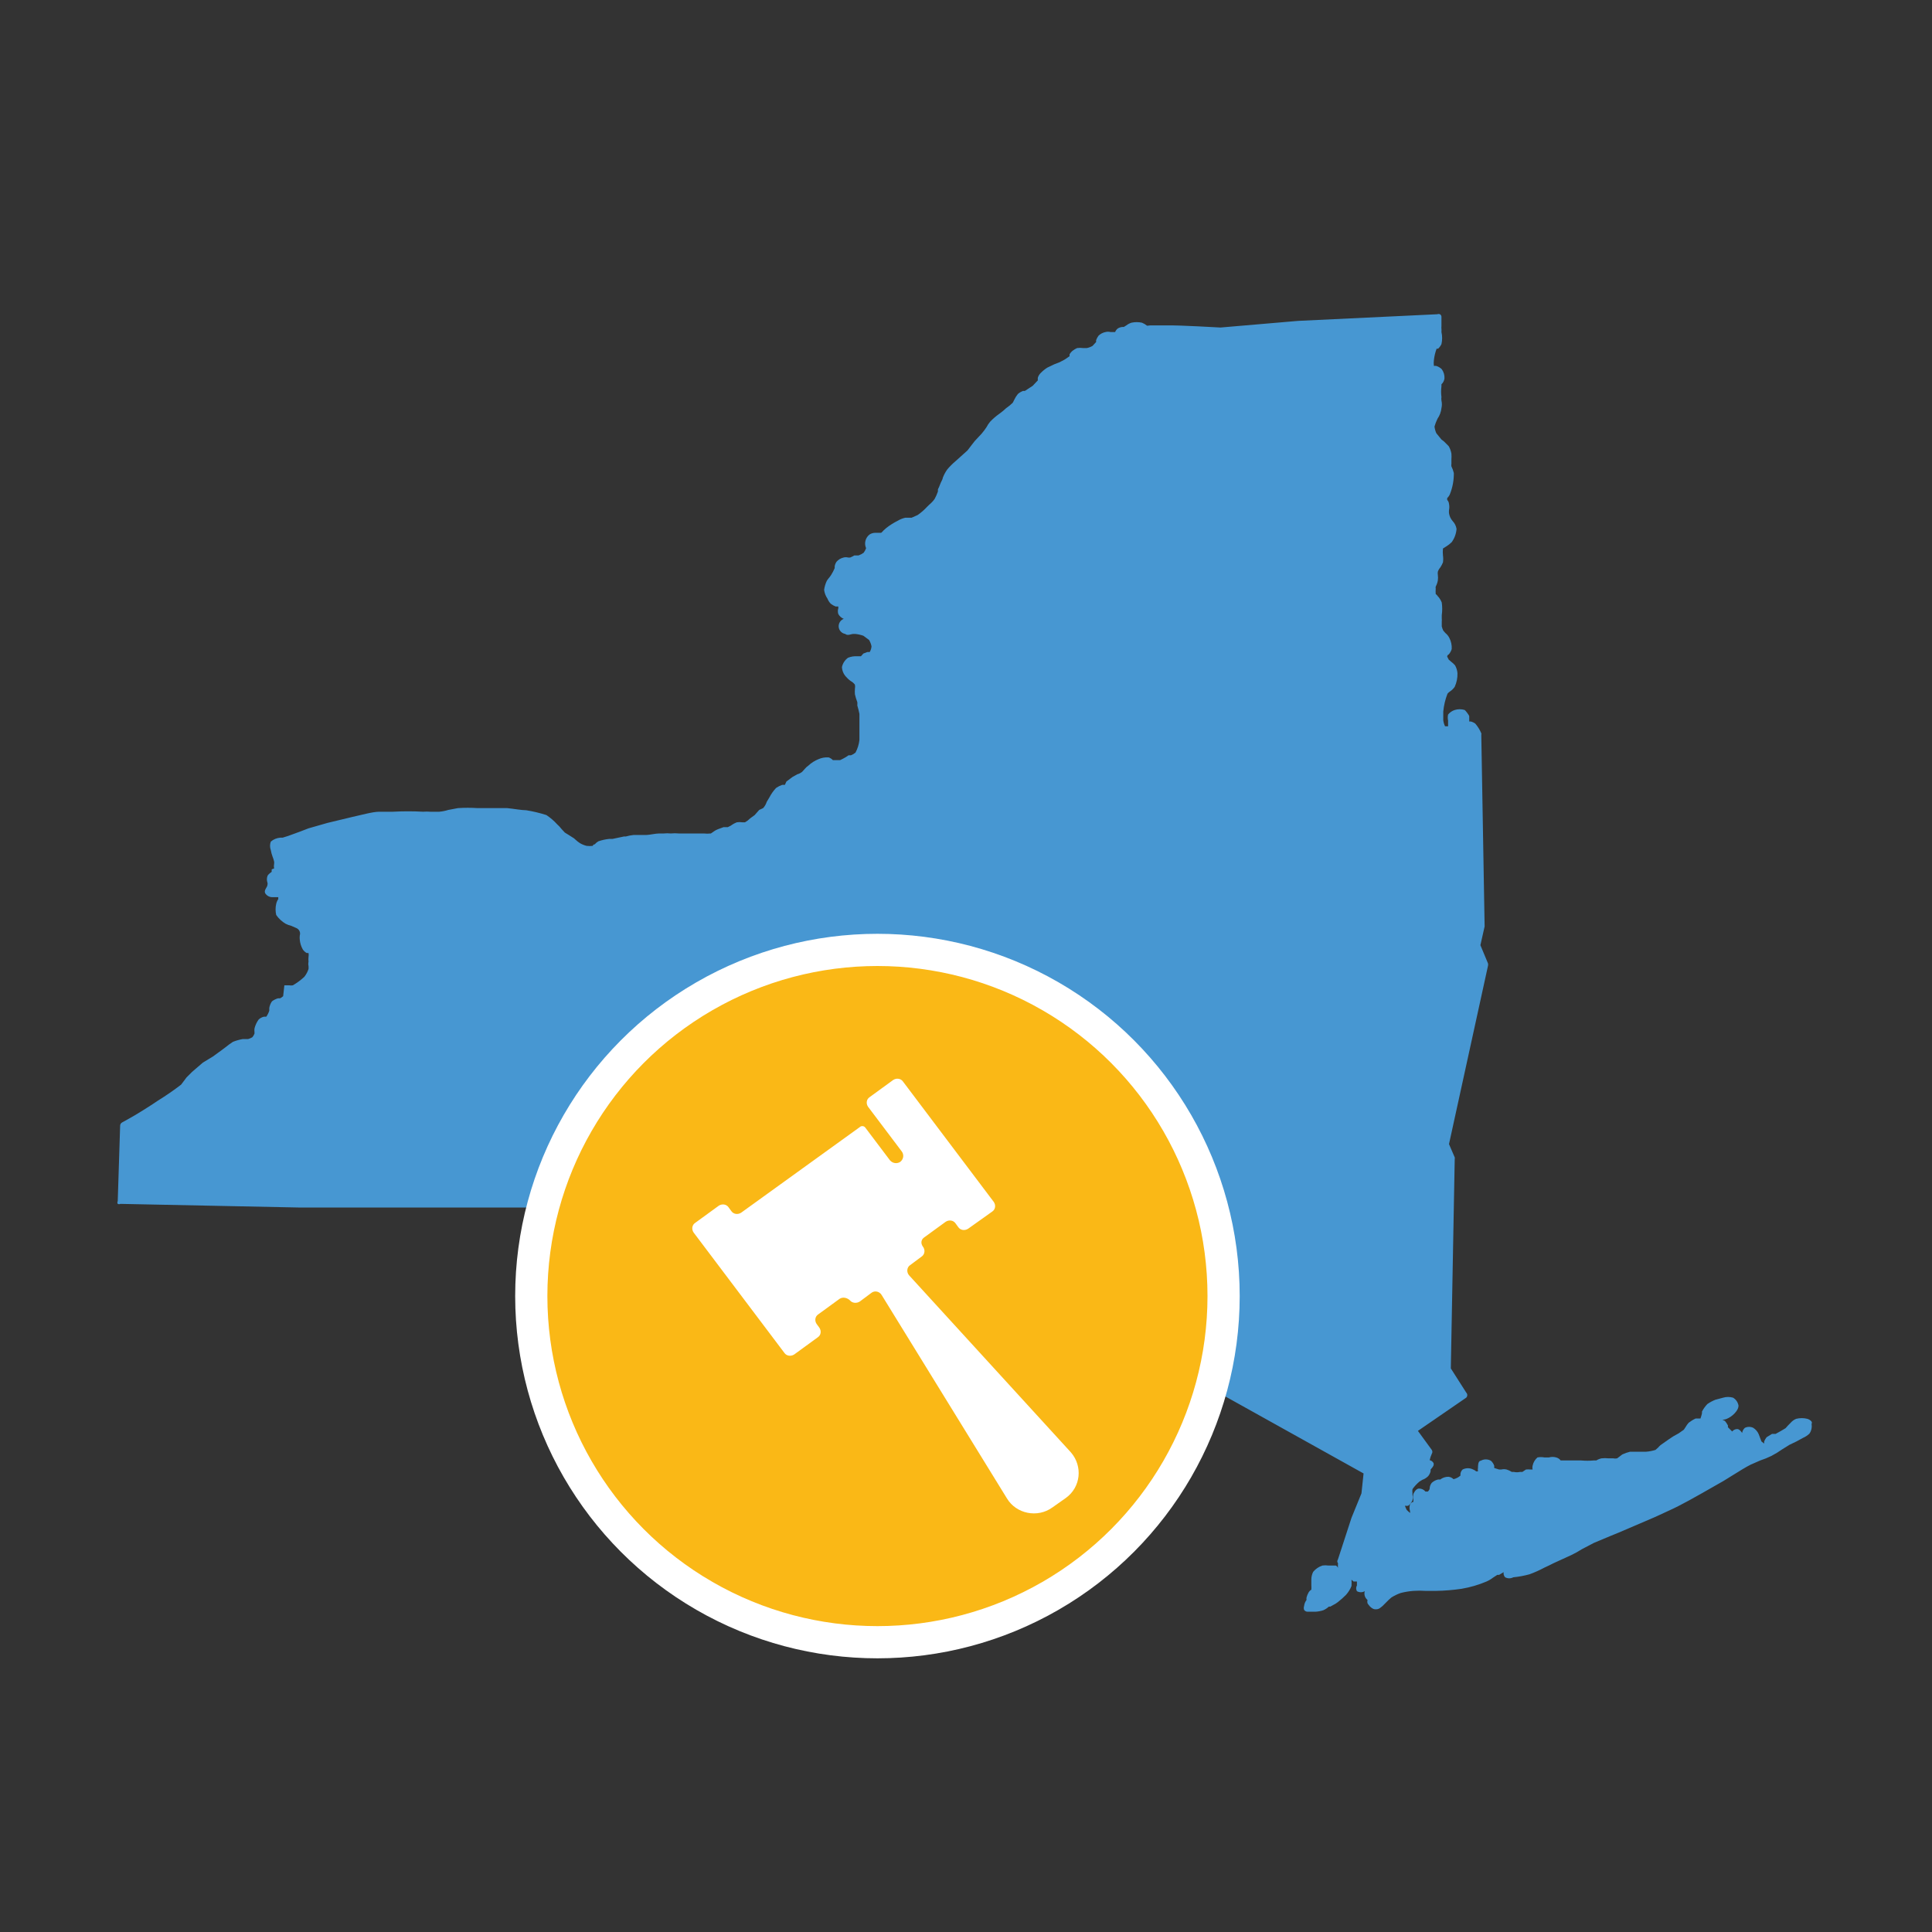 <svg xmlns="http://www.w3.org/2000/svg" width="87" height="87" viewBox="0 0 87 87" fill="none"><rect x="0" y="0" width="87" height="87" fill="#333333" stroke="none"/><path d="M81.386 63.891C81.221 63.85 81.048 63.85 80.883 63.891C80.783 63.932 80.694 63.998 80.624 64.081L80.516 64.19L80.407 64.312L80.203 64.434L79.958 64.57H79.795L79.551 64.72C79.507 64.778 79.47 64.842 79.442 64.91V65.005L79.32 64.91L79.197 64.584C79.146 64.466 79.061 64.367 78.953 64.298C78.894 64.268 78.828 64.253 78.762 64.253C78.696 64.253 78.631 64.268 78.572 64.298C78.505 64.359 78.462 64.44 78.45 64.529C78.45 64.529 78.354 64.366 78.246 64.353C78.199 64.349 78.152 64.358 78.11 64.377C78.067 64.396 78.03 64.425 78.001 64.461L77.811 64.271V64.19C77.773 64.117 77.728 64.048 77.675 63.986C77.607 63.947 77.534 63.919 77.457 63.904H77.362C77.481 63.944 77.61 63.944 77.729 63.904C77.874 63.848 78.004 63.759 78.11 63.646C78.3 63.442 78.286 63.32 78.286 63.292C78.273 63.219 78.245 63.15 78.203 63.089C78.16 63.028 78.106 62.977 78.042 62.939C77.895 62.896 77.74 62.896 77.593 62.939L77.24 63.034C77.115 63.085 76.997 63.148 76.886 63.224C76.789 63.326 76.707 63.44 76.642 63.564V63.646C76.624 63.724 76.601 63.801 76.574 63.877H76.356C76.245 63.928 76.14 63.992 76.043 64.067C75.991 64.125 75.945 64.189 75.907 64.257L75.826 64.38L75.595 64.543L75.35 64.679L75.146 64.815L74.779 65.073C74.74 65.106 74.703 65.142 74.671 65.182L74.548 65.291C74.411 65.334 74.27 65.361 74.127 65.372H73.406C73.284 65.401 73.166 65.442 73.053 65.495L72.93 65.59L72.822 65.671C72.763 65.684 72.703 65.684 72.645 65.671H72.441C72.333 65.658 72.223 65.658 72.115 65.671C72.033 65.689 71.954 65.721 71.884 65.766H71.761C71.576 65.783 71.389 65.783 71.204 65.766H70.28C70.229 65.699 70.157 65.651 70.076 65.63C69.969 65.599 69.856 65.599 69.749 65.63H69.546C69.442 65.61 69.336 65.61 69.233 65.63C69.122 65.726 69.046 65.855 69.016 65.998C69.002 66.056 69.002 66.116 69.016 66.174H68.92C68.853 66.166 68.784 66.166 68.716 66.174L68.553 66.283H68.445C68.355 66.303 68.262 66.303 68.173 66.283H68.078C68.006 66.236 67.928 66.199 67.846 66.174C67.766 66.154 67.682 66.154 67.602 66.174H67.507L67.289 66.106C67.284 66.075 67.284 66.043 67.289 66.011C67.26 65.922 67.209 65.843 67.139 65.78C67.069 65.74 66.99 65.718 66.908 65.718C66.827 65.718 66.748 65.74 66.677 65.78C66.555 65.78 66.555 66.025 66.555 66.093C66.545 66.147 66.545 66.202 66.555 66.256H66.473C66.433 66.221 66.387 66.193 66.338 66.174C66.264 66.136 66.182 66.116 66.1 66.116C66.017 66.116 65.935 66.136 65.862 66.174C65.825 66.209 65.797 66.251 65.781 66.299C65.764 66.346 65.76 66.397 65.767 66.446C65.678 66.526 65.57 66.583 65.454 66.609C65.392 66.546 65.31 66.508 65.223 66.501C65.09 66.499 64.961 66.543 64.856 66.623H64.761C64.654 66.647 64.556 66.698 64.475 66.772C64.418 66.842 64.385 66.927 64.38 67.017C64.38 67.112 64.285 67.167 64.298 67.167H64.19C64.155 67.124 64.112 67.09 64.062 67.066C64.013 67.043 63.959 67.031 63.904 67.031C63.741 67.031 63.646 67.275 63.646 67.275C63.626 67.36 63.626 67.449 63.646 67.534V67.629C63.615 67.636 63.586 67.649 63.56 67.668C63.534 67.686 63.513 67.71 63.496 67.737C63.463 67.839 63.463 67.949 63.496 68.05V68.132L63.347 67.996C63.314 67.935 63.287 67.871 63.265 67.805C63.315 67.814 63.365 67.814 63.415 67.805C63.496 67.739 63.561 67.656 63.605 67.561C63.625 67.481 63.625 67.396 63.605 67.316V67.235C63.596 67.176 63.596 67.116 63.605 67.058C63.694 66.932 63.8 66.818 63.918 66.718L64.054 66.636C64.151 66.602 64.239 66.546 64.312 66.473C64.364 66.41 64.401 66.336 64.421 66.256V66.174C64.477 66.119 64.523 66.055 64.557 65.984C64.563 65.953 64.563 65.92 64.557 65.889C64.539 65.854 64.514 65.824 64.484 65.801C64.453 65.777 64.418 65.761 64.38 65.753C64.401 65.654 64.433 65.559 64.475 65.467C64.492 65.441 64.501 65.41 64.501 65.379C64.501 65.348 64.492 65.317 64.475 65.291L63.85 64.434L66.025 62.939C66.04 62.924 66.052 62.906 66.06 62.886C66.069 62.866 66.073 62.845 66.073 62.823C66.073 62.802 66.069 62.781 66.06 62.761C66.052 62.741 66.04 62.723 66.025 62.708L65.332 61.62L65.508 52.186C65.515 52.164 65.515 52.141 65.508 52.118L65.25 51.52L67.004 43.5C67.017 43.46 67.017 43.417 67.004 43.377L66.664 42.562L66.854 41.719L66.704 33.087C66.711 33.065 66.711 33.041 66.704 33.019C66.637 32.861 66.545 32.714 66.433 32.584C66.372 32.539 66.302 32.507 66.229 32.489H66.161V32.258C66.161 32.203 65.984 31.986 65.957 31.972C65.811 31.926 65.654 31.926 65.508 31.972C65.391 32.009 65.287 32.08 65.209 32.176C65.189 32.266 65.189 32.359 65.209 32.448V32.706H65.073C65.031 32.621 65.004 32.529 64.992 32.435V32.04C65.018 31.765 65.082 31.495 65.182 31.238C65.216 31.195 65.258 31.159 65.304 31.13C65.385 31.076 65.454 31.006 65.508 30.926C65.596 30.734 65.638 30.525 65.631 30.314C65.621 30.189 65.584 30.069 65.522 29.96C65.469 29.899 65.41 29.845 65.345 29.797L65.236 29.702C65.211 29.658 65.188 29.613 65.168 29.566C65.168 29.566 65.168 29.498 65.236 29.471C65.3 29.401 65.346 29.317 65.372 29.226C65.383 29.052 65.345 28.878 65.264 28.724C65.221 28.639 65.161 28.565 65.087 28.506L64.992 28.397C64.963 28.336 64.94 28.272 64.924 28.207C64.924 28.207 64.924 28.057 64.924 27.989C64.929 27.944 64.929 27.899 64.924 27.854V27.704C64.951 27.515 64.951 27.322 64.924 27.133C64.881 27.021 64.816 26.92 64.733 26.834C64.714 26.8 64.686 26.772 64.652 26.752C64.645 26.671 64.645 26.589 64.652 26.508C64.645 26.476 64.645 26.444 64.652 26.413C64.698 26.327 64.73 26.236 64.747 26.141C64.759 26.055 64.759 25.968 64.747 25.882C64.74 25.837 64.74 25.791 64.747 25.746C64.77 25.676 64.807 25.612 64.856 25.556C64.904 25.483 64.945 25.406 64.978 25.325C64.993 25.221 64.993 25.116 64.978 25.012C64.967 24.909 64.967 24.804 64.978 24.7L65.128 24.605C65.217 24.551 65.299 24.487 65.372 24.414C65.499 24.239 65.574 24.032 65.59 23.816C65.568 23.683 65.506 23.56 65.413 23.463C65.326 23.363 65.269 23.24 65.25 23.109C65.246 23.064 65.246 23.018 65.25 22.973C65.269 22.879 65.269 22.782 65.25 22.688C65.243 22.622 65.215 22.559 65.168 22.511V22.43C65.221 22.38 65.263 22.32 65.291 22.253C65.412 21.95 65.472 21.627 65.468 21.301C65.443 21.198 65.407 21.097 65.359 21.002C65.351 20.966 65.351 20.929 65.359 20.893C65.356 20.826 65.356 20.758 65.359 20.69C65.365 20.604 65.365 20.517 65.359 20.431C65.339 20.311 65.298 20.196 65.236 20.091L65.019 19.874L64.91 19.792L64.679 19.507C64.636 19.412 64.609 19.311 64.597 19.208C64.632 19.086 64.677 18.968 64.733 18.854C64.831 18.713 64.892 18.549 64.91 18.379C64.936 18.267 64.936 18.151 64.91 18.039C64.902 17.985 64.902 17.93 64.91 17.876C64.889 17.718 64.889 17.558 64.91 17.4V17.305C64.984 17.237 65.032 17.146 65.046 17.046C65.056 16.896 65.013 16.747 64.924 16.625C64.851 16.555 64.763 16.503 64.665 16.476H64.57C64.558 16.39 64.558 16.303 64.57 16.217C64.589 16.041 64.63 15.867 64.693 15.701H64.761C64.822 15.642 64.873 15.573 64.91 15.497C64.951 15.318 64.951 15.132 64.91 14.953C64.914 14.903 64.914 14.853 64.91 14.803C64.905 14.767 64.905 14.731 64.91 14.695V14.26C64.909 14.237 64.902 14.216 64.89 14.197C64.878 14.178 64.862 14.162 64.842 14.151C64.802 14.137 64.76 14.137 64.72 14.151L58.453 14.45L54.959 14.749C54.878 14.749 53.165 14.64 52.567 14.654H51.792L51.656 14.668C51.586 14.612 51.508 14.566 51.425 14.532C51.268 14.497 51.106 14.497 50.949 14.532C50.866 14.559 50.788 14.6 50.718 14.654L50.609 14.722H50.569C50.487 14.724 50.407 14.747 50.338 14.79C50.282 14.832 50.24 14.888 50.215 14.953H50.011C49.936 14.933 49.856 14.933 49.78 14.953C49.663 14.976 49.554 15.033 49.468 15.116C49.421 15.178 49.384 15.247 49.359 15.32V15.402L49.196 15.578C49.115 15.624 49.028 15.656 48.938 15.674H48.774C48.684 15.661 48.593 15.661 48.502 15.674C48.43 15.706 48.361 15.747 48.299 15.796C48.243 15.841 48.197 15.896 48.163 15.959V16.041L47.945 16.19L47.714 16.312L47.469 16.407L47.157 16.557C47.048 16.627 46.948 16.709 46.858 16.802C46.802 16.859 46.76 16.929 46.735 17.006C46.731 17.046 46.731 17.087 46.735 17.128L46.504 17.373L46.151 17.604H46.069C45.985 17.635 45.906 17.681 45.838 17.74C45.773 17.819 45.718 17.905 45.675 17.998C45.655 18.045 45.632 18.09 45.607 18.134C45.515 18.225 45.415 18.307 45.308 18.379L45.172 18.501L44.995 18.637C44.848 18.741 44.711 18.859 44.587 18.99C44.524 19.065 44.469 19.147 44.424 19.235L44.329 19.371C44.252 19.478 44.165 19.578 44.071 19.67L43.894 19.86L43.745 20.051L43.568 20.282L43.282 20.54L43.147 20.662L43.024 20.771C42.892 20.883 42.769 21.006 42.657 21.138C42.574 21.256 42.505 21.384 42.453 21.519C42.453 21.587 42.372 21.695 42.331 21.818C42.304 21.892 42.273 21.965 42.236 22.035V22.131C42.196 22.248 42.146 22.362 42.086 22.47C42.016 22.567 41.934 22.654 41.842 22.729L41.746 22.824C41.619 22.961 41.478 23.084 41.325 23.191L41.053 23.313H40.768C40.648 23.34 40.533 23.386 40.428 23.449C40.245 23.54 40.072 23.649 39.911 23.775C39.911 23.775 39.83 23.843 39.789 23.884C39.756 23.924 39.72 23.96 39.68 23.993H39.422C39.325 23.991 39.23 24.019 39.15 24.074C39.061 24.146 38.998 24.244 38.971 24.355C38.944 24.465 38.955 24.582 39.001 24.686C38.975 24.759 38.938 24.828 38.892 24.89C38.821 24.942 38.743 24.983 38.661 25.012H38.47C38.41 25.05 38.346 25.081 38.28 25.108H38.198C38.127 25.087 38.052 25.087 37.981 25.108C37.859 25.136 37.749 25.203 37.668 25.298C37.627 25.359 37.599 25.429 37.587 25.502C37.587 25.502 37.587 25.502 37.587 25.583C37.541 25.692 37.486 25.796 37.424 25.896L37.356 25.991C37.31 26.042 37.27 26.097 37.233 26.154C37.171 26.283 37.13 26.421 37.111 26.562C37.129 26.703 37.18 26.839 37.261 26.956C37.295 27.042 37.346 27.121 37.41 27.187C37.476 27.239 37.549 27.28 37.627 27.31H37.75V27.391C37.723 27.475 37.723 27.566 37.75 27.65C37.803 27.749 37.89 27.826 37.995 27.867C37.922 27.895 37.86 27.945 37.819 28.011C37.778 28.078 37.76 28.155 37.767 28.233C37.775 28.311 37.808 28.383 37.862 28.44C37.915 28.497 37.986 28.534 38.062 28.547C38.171 28.642 38.321 28.547 38.429 28.547H38.511C38.636 28.559 38.759 28.587 38.878 28.628L39.136 28.819C39.188 28.907 39.225 29.004 39.245 29.104C39.239 29.195 39.211 29.284 39.164 29.362H39.055L38.878 29.43L38.769 29.553H38.606C38.462 29.543 38.318 29.566 38.185 29.621C38.045 29.722 37.948 29.873 37.913 30.042C37.92 30.186 37.972 30.324 38.062 30.436C38.134 30.523 38.216 30.601 38.307 30.667C38.382 30.707 38.447 30.763 38.498 30.831C38.51 30.893 38.51 30.958 38.498 31.021C38.491 31.102 38.491 31.184 38.498 31.265C38.525 31.386 38.561 31.504 38.606 31.619C38.61 31.669 38.61 31.719 38.606 31.768C38.644 31.894 38.676 32.021 38.701 32.149V33.318C38.679 33.518 38.619 33.712 38.525 33.889C38.464 33.941 38.395 33.982 38.321 34.011H38.212L38.09 34.093C38.006 34.143 37.92 34.189 37.831 34.229H37.505C37.453 34.173 37.387 34.131 37.315 34.107C37.156 34.095 36.998 34.123 36.853 34.188C36.687 34.255 36.535 34.352 36.404 34.474C36.343 34.516 36.288 34.566 36.241 34.623L36.119 34.759C36.053 34.809 35.98 34.846 35.901 34.868L35.684 34.99L35.412 35.194L35.344 35.344H35.221C35.126 35.378 35.034 35.423 34.95 35.48C34.831 35.606 34.73 35.747 34.651 35.901C34.651 35.901 34.569 36.037 34.528 36.105C34.494 36.21 34.439 36.308 34.365 36.39L34.188 36.472L33.984 36.703L33.781 36.852C33.712 36.922 33.634 36.981 33.549 37.029H33.427C33.346 37.016 33.263 37.016 33.182 37.029C33.085 37.066 32.994 37.116 32.91 37.179L32.775 37.247H32.584L32.326 37.342C32.263 37.366 32.204 37.398 32.149 37.437L32.013 37.532C31.905 37.544 31.795 37.544 31.687 37.532H30.572C30.45 37.52 30.327 37.52 30.205 37.532C30.101 37.521 29.997 37.521 29.893 37.532H29.689C29.512 37.532 29.24 37.6 29.104 37.6H28.533C28.414 37.612 28.295 37.635 28.18 37.668H28.098L27.582 37.777H27.432C27.265 37.794 27.101 37.831 26.943 37.886C26.882 37.923 26.827 37.968 26.78 38.022C26.78 38.022 26.698 38.022 26.698 38.09C26.603 38.102 26.507 38.102 26.413 38.09C26.308 38.063 26.207 38.022 26.114 37.967C26.046 37.923 25.983 37.873 25.923 37.818C25.876 37.768 25.821 37.727 25.76 37.695L25.611 37.6L25.434 37.491L25.284 37.328C25.228 37.254 25.164 37.186 25.094 37.124C24.949 36.964 24.785 36.823 24.605 36.703C24.307 36.608 24.003 36.535 23.694 36.486C23.49 36.486 23.123 36.417 22.837 36.39H21.505C21.211 36.371 20.916 36.371 20.622 36.39L20.187 36.472C20.054 36.514 19.917 36.541 19.779 36.553H19.371C19.267 36.544 19.162 36.544 19.058 36.553C18.606 36.528 18.152 36.528 17.699 36.553H17.074C16.775 36.553 16.204 36.717 15.877 36.785L14.749 37.056L13.893 37.301L13.539 37.437L13.281 37.532L12.982 37.641L12.724 37.722H12.615C12.459 37.735 12.312 37.797 12.194 37.899C12.149 38.022 12.149 38.157 12.194 38.28C12.211 38.382 12.239 38.482 12.275 38.579C12.305 38.649 12.327 38.722 12.343 38.796C12.349 38.832 12.349 38.869 12.343 38.905C12.33 38.972 12.33 39.042 12.343 39.109C12.306 39.119 12.269 39.133 12.234 39.15V39.259C12.234 39.259 12.071 39.367 12.044 39.449C12.01 39.546 12.01 39.651 12.044 39.748C12.053 39.779 12.053 39.812 12.044 39.843C12.044 39.952 11.881 40.074 11.935 40.21C11.967 40.269 12.015 40.317 12.072 40.35C12.13 40.384 12.195 40.401 12.261 40.401H12.533C12.528 40.427 12.528 40.455 12.533 40.482C12.488 40.548 12.456 40.622 12.438 40.7C12.4 40.865 12.4 41.037 12.438 41.203C12.549 41.363 12.693 41.497 12.86 41.597C12.942 41.639 13.028 41.671 13.118 41.692L13.335 41.787C13.401 41.812 13.455 41.861 13.486 41.924C13.516 41.987 13.521 42.06 13.499 42.127C13.492 42.19 13.492 42.254 13.499 42.317C13.513 42.47 13.559 42.618 13.634 42.752C13.679 42.82 13.74 42.876 13.811 42.915H13.893C13.905 42.974 13.905 43.034 13.893 43.092C13.886 43.164 13.886 43.237 13.893 43.31C13.879 43.372 13.879 43.437 13.893 43.5C13.897 43.545 13.897 43.591 13.893 43.636C13.851 43.764 13.786 43.884 13.703 43.989C13.545 44.135 13.372 44.263 13.186 44.37C13.132 44.38 13.077 44.38 13.023 44.37H12.805L12.751 44.859C12.71 44.897 12.664 44.929 12.615 44.954H12.52C12.422 44.983 12.33 45.029 12.248 45.09C12.185 45.18 12.144 45.282 12.126 45.389V45.512C12.095 45.609 12.049 45.701 11.99 45.784H11.881C11.795 45.805 11.716 45.847 11.65 45.906C11.561 46.029 11.496 46.167 11.46 46.314C11.453 46.368 11.453 46.423 11.46 46.477V46.545C11.436 46.604 11.404 46.659 11.364 46.708C11.304 46.743 11.241 46.77 11.174 46.79H10.929C10.781 46.817 10.635 46.858 10.494 46.912C10.372 46.991 10.254 47.077 10.141 47.17L9.978 47.292L9.584 47.578L9.135 47.85L8.646 48.271L8.401 48.516L8.156 48.842C7.82 49.1 7.471 49.341 7.11 49.563C6.756 49.807 6.104 50.215 5.75 50.406L5.505 50.541C5.477 50.554 5.453 50.576 5.436 50.602C5.419 50.629 5.41 50.66 5.41 50.691L5.302 54.089C5.291 54.108 5.285 54.129 5.285 54.151C5.285 54.172 5.291 54.193 5.302 54.212C5.321 54.221 5.341 54.226 5.363 54.226C5.384 54.226 5.405 54.221 5.424 54.212L13.431 54.375H25.937L40.006 54.171L47.075 53.899H47.415V53.981C47.392 54.032 47.38 54.087 47.38 54.144C47.38 54.2 47.392 54.256 47.415 54.307C47.467 54.351 47.528 54.384 47.593 54.403C47.659 54.422 47.728 54.426 47.796 54.416H47.931L48.108 54.769V55.231C48.14 55.355 48.206 55.468 48.299 55.557C48.379 55.612 48.474 55.64 48.571 55.639C48.648 55.622 48.722 55.589 48.788 55.544H49.073V55.639C49.119 55.723 49.191 55.789 49.277 55.829C49.343 55.856 49.416 55.856 49.481 55.829C49.49 55.903 49.519 55.973 49.563 56.033C49.62 56.084 49.691 56.117 49.767 56.129C49.685 56.189 49.62 56.268 49.576 56.36C49.576 56.36 49.495 56.686 49.658 56.835C49.713 56.862 49.773 56.876 49.835 56.876C49.896 56.876 49.956 56.862 50.011 56.835C50.126 56.898 50.223 56.986 50.297 57.094C50.301 57.139 50.301 57.184 50.297 57.23C50.254 57.309 50.23 57.398 50.229 57.488C50.24 57.602 50.272 57.712 50.324 57.814C50.356 57.875 50.397 57.93 50.446 57.977L50.528 58.086C50.547 58.208 50.547 58.331 50.528 58.453H50.446C50.351 58.521 50.242 58.589 50.229 58.711C50.226 58.771 50.235 58.831 50.256 58.887C50.277 58.943 50.309 58.995 50.351 59.038L50.514 59.187L50.609 59.296C50.659 59.363 50.7 59.436 50.732 59.513C50.729 59.55 50.729 59.586 50.732 59.622V59.704C50.781 59.811 50.835 59.915 50.895 60.016L50.977 60.084C50.959 60.123 50.95 60.164 50.95 60.207C50.95 60.249 50.959 60.291 50.977 60.329C51.083 60.465 51.24 60.553 51.411 60.574C51.483 60.595 51.558 60.595 51.629 60.574H51.738C51.719 60.65 51.719 60.729 51.738 60.805C51.835 60.934 51.974 61.026 52.132 61.063C52.212 61.084 52.297 61.084 52.377 61.063L52.553 61.131C52.62 61.15 52.691 61.15 52.757 61.131C52.774 61.173 52.8 61.211 52.833 61.241C52.866 61.272 52.906 61.294 52.949 61.307C52.992 61.32 53.038 61.324 53.082 61.317C53.127 61.31 53.169 61.293 53.206 61.267H53.288C53.262 61.346 53.262 61.432 53.288 61.512C53.331 61.571 53.393 61.614 53.464 61.634C53.468 61.706 53.468 61.779 53.464 61.851C53.466 61.877 53.475 61.902 53.489 61.923C53.503 61.945 53.523 61.962 53.546 61.974L61.403 66.351L61.308 67.248L60.859 68.349L60.248 70.225C60.23 70.249 60.22 70.277 60.22 70.307C60.22 70.336 60.23 70.365 60.248 70.388C60.253 70.411 60.253 70.434 60.248 70.456V70.619C60.243 70.656 60.243 70.692 60.248 70.728V70.837V70.606C60.24 70.582 60.228 70.56 60.212 70.541C60.195 70.522 60.175 70.507 60.152 70.497H59.568H59.812C59.727 70.484 59.64 70.484 59.554 70.497C59.389 70.549 59.243 70.649 59.133 70.782C59.08 70.888 59.052 71.004 59.051 71.122V71.381C59.056 71.448 59.056 71.517 59.051 71.585C59.001 71.615 58.959 71.657 58.929 71.707C58.887 71.779 58.855 71.857 58.834 71.938C58.829 71.974 58.829 72.011 58.834 72.047C58.775 72.126 58.737 72.22 58.725 72.319C58.706 72.376 58.706 72.438 58.725 72.495C58.742 72.52 58.764 72.54 58.79 72.554C58.816 72.568 58.845 72.576 58.874 72.577H59.242C59.362 72.57 59.481 72.547 59.595 72.509C59.685 72.469 59.768 72.414 59.84 72.346H59.908L60.03 72.278C60.108 72.242 60.181 72.196 60.248 72.142C60.377 72.041 60.499 71.932 60.614 71.816C60.718 71.699 60.801 71.566 60.859 71.421C60.866 71.326 60.866 71.231 60.859 71.136L60.954 71.218H61.104V71.394C61.081 71.433 61.069 71.478 61.069 71.523C61.069 71.569 61.081 71.613 61.104 71.653C61.158 71.683 61.219 71.7 61.281 71.7C61.343 71.7 61.404 71.683 61.457 71.653C61.436 71.723 61.436 71.798 61.458 71.868C61.48 71.939 61.522 72.001 61.58 72.047C61.568 72.096 61.568 72.147 61.58 72.196C61.58 72.196 61.729 72.455 61.919 72.468C62.11 72.482 62.164 72.387 62.259 72.319L62.531 72.047L62.654 71.938C62.786 71.854 62.927 71.785 63.075 71.734C63.262 71.686 63.453 71.654 63.646 71.639C63.831 71.626 64.018 71.626 64.203 71.639H64.665C65.052 71.633 65.438 71.601 65.821 71.544C66.204 71.479 66.578 71.37 66.936 71.218C67.043 71.172 67.143 71.112 67.235 71.041L67.425 70.918H67.507L67.71 70.796C67.703 70.837 67.706 70.879 67.717 70.92C67.729 70.96 67.75 70.996 67.778 71.027C67.835 71.057 67.898 71.073 67.962 71.073C68.026 71.073 68.089 71.057 68.145 71.027C68.394 71.003 68.639 70.957 68.879 70.891C69.108 70.807 69.331 70.707 69.546 70.592L69.749 70.497L69.967 70.388L70.769 70.021C70.928 69.945 71.082 69.858 71.231 69.763L71.775 69.478L72.523 69.165L72.89 69.015L74.507 68.322C74.793 68.186 75.323 67.955 75.581 67.819C76.125 67.547 77.172 66.936 77.607 66.691L78.069 66.405C78.327 66.242 78.64 66.052 78.83 65.957L79.265 65.766C79.437 65.71 79.606 65.642 79.768 65.562C79.938 65.474 80.101 65.374 80.257 65.263L80.584 65.06L80.896 64.91L81.195 64.747C81.301 64.701 81.398 64.637 81.481 64.557C81.569 64.43 81.603 64.273 81.576 64.122C81.658 63.986 81.399 63.891 81.386 63.891Z" fill="#4797D2"></path><circle cx="39.512" cy="58.363" r="15.588" fill="#FAB816" stroke="white" stroke-width="1.45"></circle><path d="M40.935 57.427C40.812 57.282 40.837 57.066 40.985 56.969L41.502 56.584C41.65 56.487 41.674 56.271 41.551 56.126C41.453 55.981 41.477 55.813 41.625 55.716L42.585 55.018C42.733 54.921 42.93 54.945 43.029 55.09L43.152 55.259C43.25 55.403 43.447 55.427 43.595 55.331L44.678 54.56C44.826 54.464 44.851 54.271 44.752 54.126L40.664 48.705C40.566 48.561 40.369 48.536 40.221 48.633L39.162 49.404C39.015 49.5 38.99 49.693 39.089 49.838L40.615 51.861C40.714 52.006 40.689 52.199 40.541 52.319C40.394 52.416 40.197 52.392 40.074 52.247L38.965 50.777C38.916 50.705 38.793 50.681 38.719 50.753L33.376 54.608C33.228 54.705 33.031 54.68 32.932 54.536L32.809 54.367C32.711 54.223 32.514 54.199 32.366 54.295L31.307 55.066C31.159 55.162 31.135 55.355 31.233 55.5L35.321 60.921C35.419 61.065 35.616 61.089 35.764 60.993L36.823 60.222C36.971 60.126 36.995 59.933 36.897 59.788L36.774 59.62C36.675 59.475 36.7 59.282 36.848 59.186L37.808 58.487C37.956 58.391 38.153 58.439 38.276 58.559C38.374 58.68 38.571 58.704 38.719 58.608L39.236 58.222C39.384 58.102 39.606 58.15 39.704 58.319L45.343 67.474C45.762 68.173 46.722 68.365 47.387 67.884L48.003 67.45C48.668 66.968 48.766 66.028 48.224 65.402L40.935 57.427Z" fill="white"></path></svg>